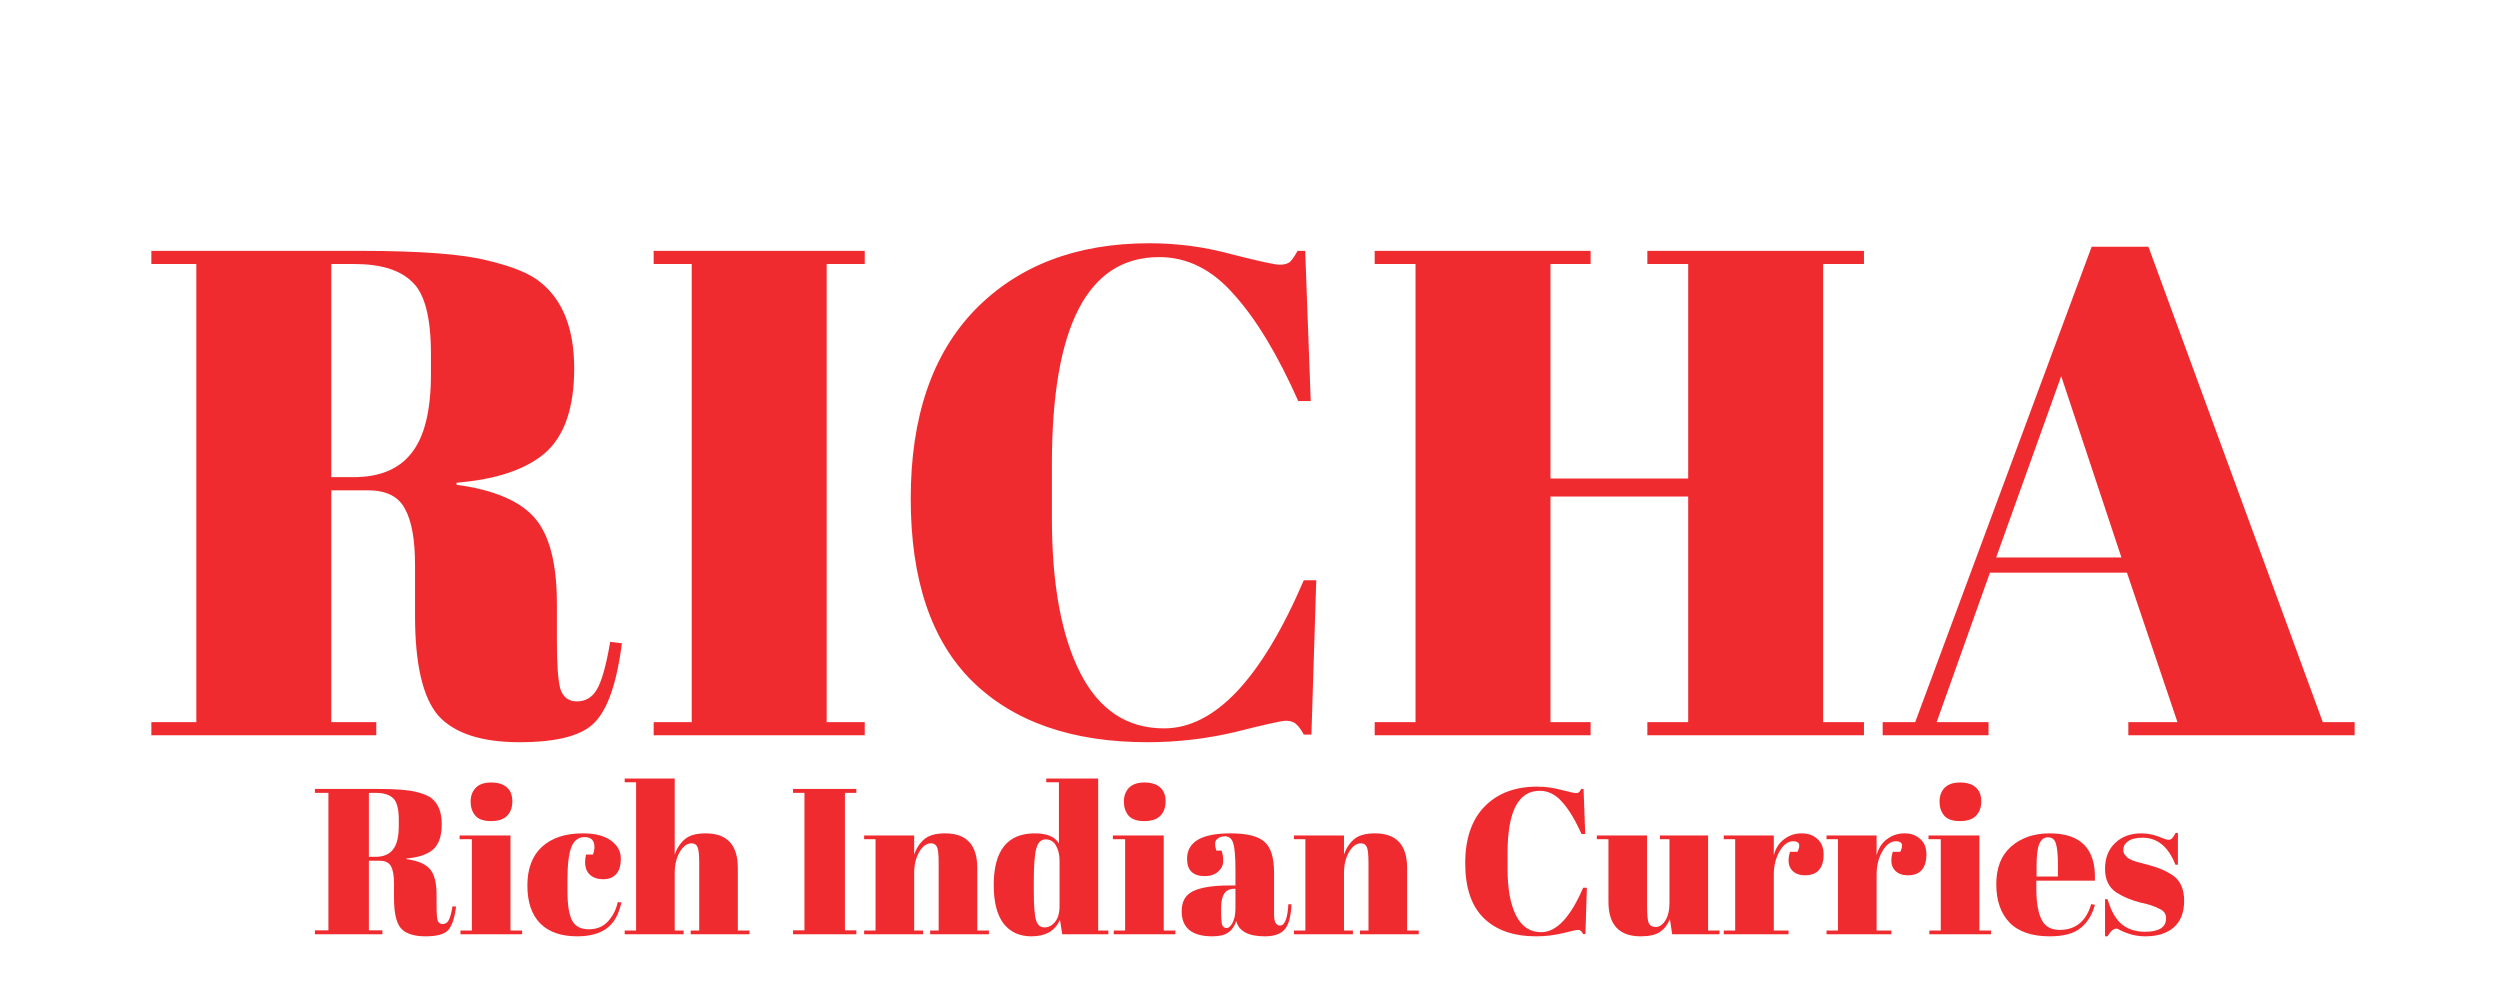 <svg xmlns="http://www.w3.org/2000/svg" fill="none" viewBox="0 0 289 114" height="114" width="289">
<path fill="#F02B2F" d="M42.537 56.68H38.297V83.48H43.497V85H17.497V83.48H22.697V30.52H17.497V29H41.657C48.59 29 53.497 29.373 56.377 30.12C59.31 30.813 61.364 31.667 62.537 32.68C65.097 34.76 66.377 38.067 66.377 42.6C66.377 47.133 65.257 50.387 63.017 52.36C60.777 54.28 57.364 55.427 52.777 55.8V56.04C57.097 56.627 60.11 57.907 61.817 59.88C63.523 61.853 64.377 65.16 64.377 69.8V74.04C64.377 76.813 64.51 78.68 64.777 79.64C65.097 80.6 65.737 81.08 66.697 81.08C67.657 81.08 68.403 80.653 68.937 79.8C69.523 78.893 70.057 77.027 70.537 74.2L71.897 74.36C71.31 78.893 70.27 81.933 68.777 83.48C67.337 85.027 64.43 85.8 60.057 85.8C55.684 85.8 52.563 84.787 50.697 82.76C48.883 80.68 47.977 76.813 47.977 71.16V65.32C47.977 62.333 47.577 60.147 46.777 58.76C46.03 57.373 44.617 56.68 42.537 56.68ZM38.297 30.52V55.16H40.857C43.897 55.16 46.137 54.227 47.577 52.36C49.07 50.493 49.817 47.453 49.817 43.24V40.92C49.817 36.707 49.097 33.933 47.657 32.6C46.27 31.213 44.03 30.52 40.937 30.52H38.297ZM75.562 29H99.963V30.52H95.562V83.48H99.963V85H75.562V83.48H79.963V30.52H75.562V29ZM134 29.72C125.733 29.72 121.6 37.693 121.6 53.64V59.96C121.6 67.533 122.693 73.48 124.88 77.8C127.067 82.067 130.293 84.2 134.56 84.2C140.427 84.2 145.813 78.493 150.72 67.08H152.16L151.6 84.92H150.72C150.4 84.333 150.107 83.933 149.84 83.72C149.573 83.453 149.173 83.32 148.64 83.32C148.16 83.32 146.24 83.747 142.88 84.6C139.52 85.4 136.107 85.8 132.64 85.8C123.947 85.8 117.2 83.453 112.4 78.76C107.653 74.067 105.28 67.027 105.28 57.64C105.28 48.2 107.76 40.92 112.72 35.8C117.733 30.68 124.453 28.12 132.88 28.12C136.133 28.12 139.307 28.547 142.4 29.4C145.547 30.2 147.387 30.6 147.92 30.6C148.453 30.6 148.853 30.493 149.12 30.28C149.387 30.013 149.68 29.587 150 29H150.88L151.52 46.36H150.08C147.68 40.973 145.2 36.867 142.64 34.04C140.133 31.16 137.253 29.72 134 29.72ZM158.914 29H183.874V30.52H179.234V55.32H195.154V30.52H190.434V29H215.474V30.52H210.754V83.48H215.474V85H190.434V83.48H195.154V57.4H179.234V83.48H183.874V85H158.914V83.48H163.634V30.52H158.914V29ZM251.716 83.48L245.876 66.2H230.036L223.876 83.48H229.876V85H217.636V83.48H221.396L241.796 28.52H248.356L268.516 83.48H272.196V85H246.036V83.48H251.716ZM238.276 43.48L230.756 64.44H245.236L238.276 43.48Z"/>
<path fill="#F02B2F" d="M43.915 99.504H42.643V107.544H44.203V108H36.403V107.544H37.963V91.656H36.403V91.2H43.651C45.731 91.2 47.203 91.312 48.067 91.536C48.947 91.744 49.563 92 49.915 92.304C50.683 92.928 51.067 93.92 51.067 95.28C51.067 96.64 50.731 97.616 50.059 98.208C49.387 98.784 48.363 99.128 46.987 99.24V99.312C48.283 99.488 49.187 99.872 49.699 100.464C50.211 101.056 50.467 102.048 50.467 103.44V104.712C50.467 105.544 50.507 106.104 50.587 106.392C50.683 106.68 50.875 106.824 51.163 106.824C51.451 106.824 51.675 106.696 51.835 106.44C52.011 106.168 52.171 105.608 52.315 104.76L52.723 104.808C52.547 106.168 52.235 107.08 51.787 107.544C51.355 108.008 50.483 108.24 49.171 108.24C47.859 108.24 46.923 107.936 46.363 107.328C45.819 106.704 45.547 105.544 45.547 103.848V102.096C45.547 101.2 45.427 100.544 45.187 100.128C44.963 99.712 44.539 99.504 43.915 99.504ZM42.643 91.656V99.048H43.411C44.323 99.048 44.995 98.768 45.427 98.208C45.875 97.648 46.099 96.736 46.099 95.472V94.776C46.099 93.512 45.883 92.68 45.451 92.28C45.035 91.864 44.363 91.656 43.435 91.656H42.643ZM56.756 94.92C55.908 94.92 55.3 94.704 54.932 94.272C54.58 93.84 54.404 93.304 54.404 92.664C54.404 92.024 54.596 91.496 54.98 91.08C55.38 90.664 55.98 90.456 56.78 90.456C57.58 90.456 58.188 90.648 58.604 91.032C59.02 91.4 59.228 91.936 59.228 92.64C59.228 93.328 59.028 93.88 58.628 94.296C58.228 94.712 57.604 94.92 56.756 94.92ZM53.132 96.576H59.012V107.568H60.356V108H53.228V107.568H54.548V97.008H53.132V96.576ZM67.566 96.768C66.862 96.768 66.358 97.152 66.053 97.92C65.749 98.688 65.597 99.96 65.597 101.736V102.984C65.597 104.568 65.773 105.704 66.126 106.392C66.478 107.08 67.126 107.424 68.07 107.424C69.013 107.424 69.766 107.104 70.326 106.464C70.885 105.824 71.246 105.096 71.406 104.28L71.838 104.328C71.534 105.704 70.974 106.696 70.157 107.304C69.326 107.928 68.181 108.24 66.725 108.24C64.87 108.24 63.446 107.744 62.453 106.752C61.462 105.744 60.965 104.28 60.965 102.36C60.965 100.424 61.526 98.936 62.645 97.896C63.782 96.856 65.358 96.336 67.374 96.336C68.797 96.336 69.885 96.616 70.638 97.176C71.389 97.72 71.766 98.408 71.766 99.24C71.766 100.072 71.582 100.68 71.213 101.064C70.862 101.448 70.365 101.64 69.725 101.64C69.102 101.64 68.597 101.472 68.213 101.136C67.829 100.8 67.638 100.304 67.638 99.648C67.638 99.36 67.677 99.072 67.757 98.784H68.549C68.662 98.464 68.718 98.176 68.718 97.92C68.718 97.152 68.334 96.768 67.566 96.768ZM72.213 90H77.997V98.784C78.253 98.048 78.645 97.456 79.173 97.008C79.701 96.56 80.501 96.336 81.573 96.336C84.053 96.336 85.293 97.672 85.293 100.344V107.568H86.637V108H79.845V107.568H80.829V99.768C80.829 98.808 80.765 98.192 80.637 97.92C80.509 97.632 80.277 97.488 79.941 97.488C79.429 97.488 78.973 97.824 78.573 98.496C78.189 99.168 77.997 99.984 77.997 100.944V107.568H79.029V108H72.213V107.568H73.533V90.432H72.213V90ZM91.674 91.2H98.994V91.656H97.674V107.544H98.994V108H91.674V107.544H92.994V91.656H91.674V91.2ZM99.894 96.576H105.677V98.784C105.933 98.048 106.325 97.456 106.853 97.008C107.381 96.56 108.181 96.336 109.253 96.336C111.733 96.336 112.973 97.672 112.973 100.344V107.568H114.317V108H107.525V107.568H108.509V99.768C108.509 98.808 108.445 98.192 108.317 97.92C108.189 97.632 107.957 97.488 107.621 97.488C107.109 97.488 106.653 97.824 106.253 98.496C105.869 99.168 105.677 99.984 105.677 100.944V107.568H106.709V108H99.894V107.568H101.213V97.008H99.894V96.576ZM119.507 103.032C119.507 104.712 119.595 105.832 119.771 106.392C119.947 106.936 120.267 107.208 120.731 107.208C121.211 107.208 121.619 107 121.955 106.584C122.307 106.168 122.483 105.552 122.483 104.736V99.504C122.483 98.816 122.347 98.232 122.075 97.752C121.803 97.272 121.403 97.032 120.875 97.032C120.347 97.032 119.987 97.384 119.795 98.088C119.603 98.792 119.507 100.024 119.507 101.784V103.032ZM122.795 108L122.531 106.32C121.987 107.6 120.883 108.24 119.219 108.24C117.843 108.24 116.771 107.744 116.003 106.752C115.251 105.76 114.875 104.28 114.875 102.312C114.875 98.328 116.459 96.336 119.627 96.336C121.035 96.336 121.963 96.728 122.411 97.512V90.432H120.947V90H126.947V107.568H128.123V108H122.795ZM132.272 94.92C131.424 94.92 130.816 94.704 130.448 94.272C130.096 93.84 129.92 93.304 129.92 92.664C129.92 92.024 130.112 91.496 130.496 91.08C130.896 90.664 131.496 90.456 132.296 90.456C133.096 90.456 133.704 90.648 134.12 91.032C134.536 91.4 134.744 91.936 134.744 92.64C134.744 93.328 134.544 93.88 134.144 94.296C133.744 94.712 133.12 94.92 132.272 94.92ZM128.648 96.576H134.528V107.568H135.872V108H128.744V107.568H130.064V97.008H128.648V96.576ZM142.121 102.36H142.817V100.512C142.817 98.992 142.729 97.976 142.553 97.464C142.393 96.936 142.073 96.672 141.593 96.672C141.305 96.672 141.041 96.752 140.801 96.912C140.577 97.056 140.465 97.264 140.465 97.536C140.465 97.792 140.513 98.056 140.609 98.328H141.209C141.337 98.664 141.401 99.072 141.401 99.552C141.401 100.016 141.201 100.424 140.801 100.776C140.401 101.112 139.897 101.28 139.289 101.28C137.913 101.28 137.225 100.616 137.225 99.288C137.225 97.32 138.897 96.336 142.241 96.336C144.145 96.336 145.457 96.664 146.177 97.32C146.913 97.96 147.281 99.144 147.281 100.872V105.744C147.281 106.576 147.513 106.992 147.977 106.992C148.521 106.992 148.841 106.168 148.937 104.52L149.297 104.544C149.233 105.952 148.969 106.92 148.505 107.448C148.041 107.976 147.281 108.24 146.225 108.24C144.305 108.24 143.201 107.648 142.913 106.464C142.705 107.072 142.393 107.52 141.977 107.808C141.561 108.096 140.953 108.24 140.153 108.24C137.785 108.24 136.601 107.272 136.601 105.336C136.601 104.2 137.049 103.424 137.945 103.008C138.857 102.576 140.249 102.36 142.121 102.36ZM141.161 105.312C141.161 106.144 141.201 106.68 141.281 106.92C141.377 107.16 141.545 107.28 141.785 107.28C142.041 107.28 142.273 107.08 142.481 106.68C142.705 106.264 142.817 105.696 142.817 104.976V102.744H142.649C141.657 102.744 141.161 103.472 141.161 104.928V105.312ZM149.581 96.576H155.365V98.784C155.621 98.048 156.013 97.456 156.541 97.008C157.069 96.56 157.869 96.336 158.941 96.336C161.421 96.336 162.661 97.672 162.661 100.344V107.568H164.005V108H157.213V107.568H158.197V99.768C158.197 98.808 158.133 98.192 158.005 97.92C157.877 97.632 157.645 97.488 157.309 97.488C156.797 97.488 156.341 97.824 155.941 98.496C155.557 99.168 155.365 99.984 155.365 100.944V107.568H156.397V108H149.581V107.568H150.901V97.008H149.581V96.576ZM177.995 91.416C175.515 91.416 174.275 93.808 174.275 98.592V100.488C174.275 102.76 174.603 104.544 175.259 105.84C175.915 107.12 176.883 107.76 178.163 107.76C179.923 107.76 181.539 106.048 183.011 102.624H183.443L183.275 107.976H183.011C182.915 107.8 182.827 107.68 182.747 107.616C182.667 107.536 182.547 107.496 182.387 107.496C182.243 107.496 181.667 107.624 180.659 107.88C179.651 108.12 178.627 108.24 177.587 108.24C174.979 108.24 172.955 107.536 171.515 106.128C170.091 104.72 169.379 102.608 169.379 99.792C169.379 96.96 170.123 94.776 171.611 93.24C173.115 91.704 175.131 90.936 177.659 90.936C178.635 90.936 179.587 91.064 180.515 91.32C181.459 91.56 182.011 91.68 182.171 91.68C182.331 91.68 182.451 91.648 182.531 91.584C182.611 91.504 182.699 91.376 182.795 91.2H183.059L183.251 96.408H182.819C182.099 94.792 181.355 93.56 180.587 92.712C179.835 91.848 178.971 91.416 177.995 91.416ZM198.776 108H193.304L193.04 106.248C192.784 106.888 192.4 107.384 191.888 107.736C191.392 108.072 190.648 108.24 189.656 108.24C187.176 108.24 185.936 106.904 185.936 104.232V97.008H184.592V96.576H190.4V104.808C190.4 105.768 190.464 106.4 190.592 106.704C190.736 107.008 191.008 107.16 191.408 107.16C191.824 107.16 192.192 106.912 192.512 106.416C192.832 105.92 192.992 105.232 192.992 104.352V97.008H191.888V96.576H197.456V107.568H198.776V108ZM207.283 97.248C206.691 97.248 206.171 97.632 205.723 98.4C205.275 99.168 205.051 100.08 205.051 101.136V107.568H206.755V108H199.267V107.568H200.587V97.008H199.267V96.576H205.051V98.88C205.259 98.064 205.659 97.44 206.251 97.008C206.843 96.56 207.515 96.336 208.267 96.336C209.019 96.336 209.627 96.552 210.091 96.984C210.571 97.4 210.811 98 210.811 98.784C210.811 99.552 210.635 100.144 210.283 100.56C209.931 100.976 209.387 101.184 208.651 101.184C207.931 101.184 207.395 100.944 207.043 100.464C206.707 99.984 206.667 99.32 206.923 98.472H207.787C208.187 97.656 208.019 97.248 207.283 97.248ZM219.166 97.248C218.574 97.248 218.054 97.632 217.606 98.4C217.158 99.168 216.934 100.08 216.934 101.136V107.568H218.638V108H211.15V107.568H212.47V97.008H211.15V96.576H216.934V98.88C217.142 98.064 217.542 97.44 218.134 97.008C218.726 96.56 219.398 96.336 220.15 96.336C220.902 96.336 221.51 96.552 221.974 96.984C222.454 97.4 222.694 98 222.694 98.784C222.694 99.552 222.518 100.144 222.166 100.56C221.814 100.976 221.27 101.184 220.534 101.184C219.814 101.184 219.278 100.944 218.926 100.464C218.59 99.984 218.55 99.32 218.806 98.472H219.67C220.07 97.656 219.902 97.248 219.166 97.248ZM226.561 94.92C225.713 94.92 225.105 94.704 224.737 94.272C224.385 93.84 224.209 93.304 224.209 92.664C224.209 92.024 224.401 91.496 224.785 91.08C225.185 90.664 225.785 90.456 226.585 90.456C227.385 90.456 227.993 90.648 228.409 91.032C228.825 91.4 229.033 91.936 229.033 92.64C229.033 93.328 228.833 93.88 228.433 94.296C228.033 94.712 227.409 94.92 226.561 94.92ZM222.937 96.576H228.817V107.568H230.161V108H223.033V107.568H224.353V97.008H222.937V96.576ZM236.962 108.24C234.898 108.24 233.346 107.712 232.306 106.656C231.282 105.584 230.77 104.104 230.77 102.216C230.77 100.312 231.346 98.856 232.498 97.848C233.666 96.84 235.146 96.336 236.938 96.336C240.57 96.336 242.314 98.16 242.17 101.808H235.402V102.744C235.402 104.312 235.602 105.496 236.002 106.296C236.402 107.096 237.098 107.496 238.09 107.496C239.946 107.496 241.162 106.504 241.738 104.52L242.17 104.592C241.866 105.744 241.314 106.64 240.514 107.28C239.73 107.92 238.546 108.24 236.962 108.24ZM235.426 101.328H237.898V100.152C237.898 98.856 237.818 97.976 237.658 97.512C237.514 97.032 237.21 96.792 236.746 96.792C236.298 96.792 235.962 97.048 235.738 97.56C235.53 98.056 235.426 98.92 235.426 100.152V101.328ZM243.343 108.24V103.944H243.631C244.047 105.336 244.607 106.312 245.311 106.872C246.015 107.432 246.895 107.712 247.951 107.712C249.583 107.712 250.399 107.192 250.399 106.152C250.399 105.704 250.199 105.368 249.799 105.144C249.175 104.792 248.375 104.52 247.399 104.328C246.311 104.04 245.399 103.656 244.663 103.176C243.783 102.6 243.343 101.688 243.343 100.44C243.343 99.192 243.727 98.2 244.495 97.464C245.263 96.712 246.287 96.336 247.567 96.336C248.351 96.336 249.159 96.52 249.991 96.888C250.295 97.016 250.527 97.08 250.687 97.08C250.847 97.08 250.983 97.024 251.095 96.912C251.207 96.8 251.343 96.592 251.503 96.288H251.767V99.96H251.479C250.663 97.88 249.399 96.84 247.687 96.84C246.935 96.84 246.375 96.976 246.007 97.248C245.639 97.504 245.455 97.832 245.455 98.232C245.455 98.472 245.511 98.664 245.623 98.808C245.735 98.936 245.823 99.032 245.887 99.096C245.951 99.16 246.055 99.232 246.199 99.312C246.343 99.376 246.463 99.432 246.559 99.48C246.655 99.512 246.799 99.56 246.991 99.624C247.199 99.688 247.351 99.728 247.447 99.744C248.535 100.016 249.319 100.256 249.799 100.464C250.279 100.656 250.735 100.896 251.167 101.184C252.047 101.792 252.487 102.776 252.487 104.136C252.487 105.48 252.087 106.504 251.287 107.208C250.487 107.896 249.391 108.24 247.999 108.24C247.007 108.24 246.047 108.008 245.119 107.544C244.927 107.416 244.775 107.352 244.663 107.352C244.311 107.352 243.967 107.648 243.631 108.24H243.343Z"/>
</svg>
